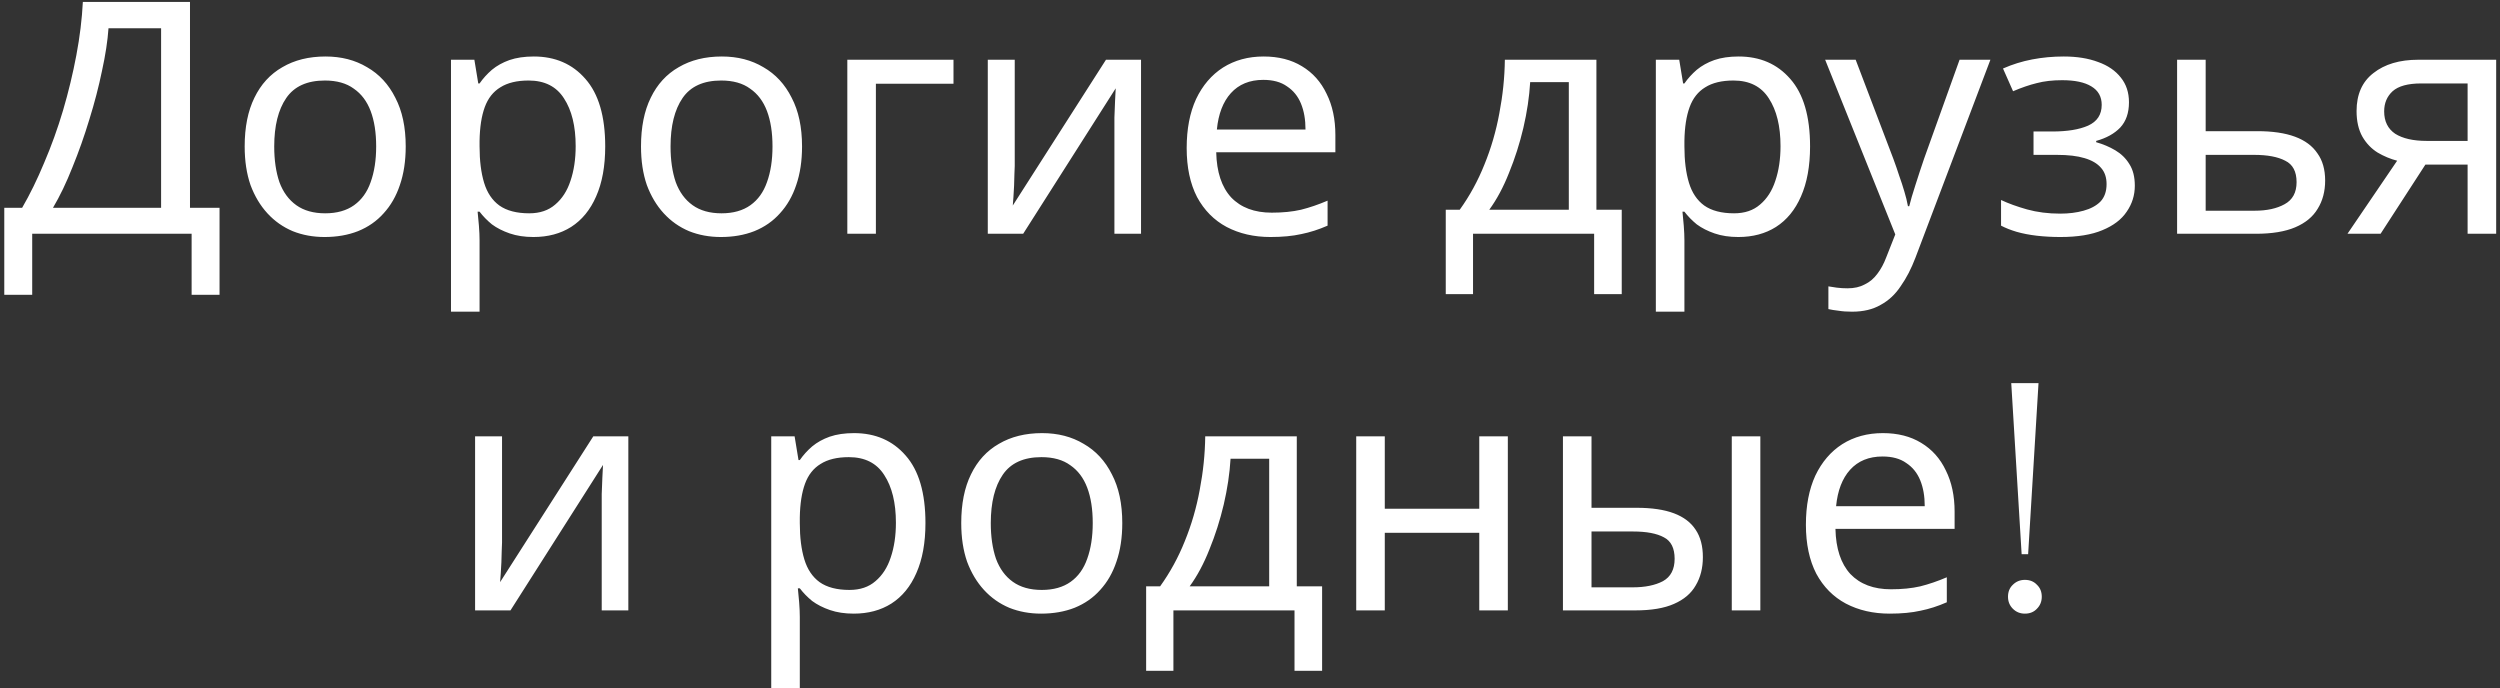 <?xml version="1.0" encoding="UTF-8"?> <svg xmlns="http://www.w3.org/2000/svg" width="385" height="106" viewBox="0 0 385 106" fill="none"><rect x="0" y="0" width="385" height="106" fill="#333333" stroke="none"/><path d="M29.259 0.3V32H33.809V45.4H29.509V36H4.959V45.4H0.659V32H3.409C4.609 29.933 5.743 27.617 6.809 25.05C7.909 22.483 8.876 19.8 9.709 17C10.543 14.167 11.226 11.333 11.759 8.5C12.293 5.667 12.626 2.933 12.759 0.3H29.259ZM16.709 4.35C16.576 6.283 16.243 8.467 15.709 10.9C15.209 13.333 14.559 15.833 13.759 18.4C12.993 20.933 12.126 23.383 11.159 25.75C10.226 28.117 9.226 30.2 8.159 32H24.809V4.35H16.709ZM62.48 22.55C62.48 24.783 62.18 26.767 61.58 28.5C61.013 30.2 60.18 31.65 59.08 32.85C58.013 34.05 56.696 34.967 55.13 35.6C53.596 36.2 51.88 36.5 49.98 36.5C48.213 36.5 46.58 36.2 45.08 35.6C43.58 34.967 42.28 34.05 41.18 32.85C40.08 31.65 39.213 30.2 38.58 28.5C37.98 26.767 37.68 24.783 37.68 22.55C37.68 19.583 38.18 17.083 39.18 15.05C40.18 12.983 41.613 11.417 43.48 10.35C45.346 9.25 47.563 8.7 50.13 8.7C52.563 8.7 54.696 9.25 56.53 10.35C58.396 11.417 59.846 12.983 60.88 15.05C61.946 17.083 62.48 19.583 62.48 22.55ZM42.23 22.55C42.23 24.65 42.496 26.483 43.03 28.05C43.596 29.583 44.463 30.767 45.63 31.6C46.796 32.433 48.28 32.85 50.08 32.85C51.88 32.85 53.363 32.433 54.53 31.6C55.696 30.767 56.546 29.583 57.08 28.05C57.646 26.483 57.93 24.65 57.93 22.55C57.93 20.417 57.646 18.6 57.08 17.1C56.513 15.6 55.646 14.45 54.48 13.65C53.346 12.817 51.863 12.4 50.03 12.4C47.296 12.4 45.313 13.3 44.08 15.1C42.846 16.9 42.23 19.383 42.23 22.55ZM82.203 8.7C85.503 8.7 88.153 9.85 90.153 12.15C92.186 14.45 93.203 17.917 93.203 22.55C93.203 25.583 92.737 28.15 91.803 30.25C90.903 32.317 89.62 33.883 87.953 34.95C86.32 35.983 84.386 36.5 82.153 36.5C80.787 36.5 79.57 36.317 78.503 35.95C77.436 35.583 76.52 35.117 75.753 34.55C75.02 33.95 74.386 33.3 73.853 32.6H73.553C73.62 33.167 73.686 33.883 73.753 34.75C73.82 35.617 73.853 36.367 73.853 37V48H69.453V9.2H73.053L73.653 12.85H73.853C74.386 12.083 75.02 11.383 75.753 10.75C76.52 10.117 77.42 9.617 78.453 9.25C79.52 8.883 80.77 8.7 82.203 8.7ZM81.403 12.4C79.603 12.4 78.153 12.75 77.053 13.45C75.953 14.117 75.153 15.133 74.653 16.5C74.153 17.867 73.886 19.6 73.853 21.7V22.55C73.853 24.75 74.087 26.617 74.553 28.15C75.02 29.683 75.803 30.85 76.903 31.65C78.037 32.45 79.57 32.85 81.503 32.85C83.136 32.85 84.47 32.4 85.503 31.5C86.57 30.6 87.353 29.383 87.853 27.85C88.386 26.283 88.653 24.5 88.653 22.5C88.653 19.433 88.053 16.983 86.853 15.15C85.686 13.317 83.87 12.4 81.403 12.4ZM123.515 22.55C123.515 24.783 123.215 26.767 122.615 28.5C122.048 30.2 121.215 31.65 120.115 32.85C119.048 34.05 117.732 34.967 116.165 35.6C114.632 36.2 112.915 36.5 111.015 36.5C109.248 36.5 107.615 36.2 106.115 35.6C104.615 34.967 103.315 34.05 102.215 32.85C101.115 31.65 100.248 30.2 99.615 28.5C99.015 26.767 98.715 24.783 98.715 22.55C98.715 19.583 99.215 17.083 100.215 15.05C101.215 12.983 102.648 11.417 104.515 10.35C106.382 9.25 108.598 8.7 111.165 8.7C113.598 8.7 115.732 9.25 117.565 10.35C119.432 11.417 120.882 12.983 121.915 15.05C122.982 17.083 123.515 19.583 123.515 22.55ZM103.265 22.55C103.265 24.65 103.532 26.483 104.065 28.05C104.632 29.583 105.498 30.767 106.665 31.6C107.832 32.433 109.315 32.85 111.115 32.85C112.915 32.85 114.398 32.433 115.565 31.6C116.732 30.767 117.582 29.583 118.115 28.05C118.682 26.483 118.965 24.65 118.965 22.55C118.965 20.417 118.682 18.6 118.115 17.1C117.548 15.6 116.682 14.45 115.515 13.65C114.382 12.817 112.898 12.4 111.065 12.4C108.332 12.4 106.348 13.3 105.115 15.1C103.882 16.9 103.265 19.383 103.265 22.55ZM146.838 9.2V12.9H134.888V36H130.488V9.2H146.838ZM156.269 25.55C156.269 25.85 156.252 26.283 156.219 26.85C156.219 27.383 156.202 27.967 156.169 28.6C156.136 29.2 156.102 29.783 156.069 30.35C156.036 30.883 156.002 31.317 155.969 31.65L170.319 9.2H175.719V36H171.619V20.2C171.619 19.667 171.619 18.967 171.619 18.1C171.652 17.233 171.686 16.383 171.719 15.55C171.752 14.683 171.786 14.033 171.819 13.6L157.569 36H152.119V9.2H156.269V25.55ZM194.598 8.7C196.898 8.7 198.865 9.2 200.498 10.2C202.165 11.2 203.431 12.617 204.298 14.45C205.198 16.25 205.648 18.367 205.648 20.8V23.45H187.298C187.365 26.483 188.131 28.8 189.598 30.4C191.098 31.967 193.181 32.75 195.848 32.75C197.548 32.75 199.048 32.6 200.348 32.3C201.681 31.967 203.048 31.5 204.448 30.9V34.75C203.081 35.35 201.731 35.783 200.398 36.05C199.065 36.35 197.481 36.5 195.648 36.5C193.115 36.5 190.865 35.983 188.898 34.95C186.965 33.917 185.448 32.383 184.348 30.35C183.281 28.283 182.748 25.767 182.748 22.8C182.748 19.867 183.231 17.35 184.198 15.25C185.198 13.15 186.581 11.533 188.348 10.4C190.148 9.267 192.231 8.7 194.598 8.7ZM194.548 12.3C192.448 12.3 190.781 12.983 189.548 14.35C188.348 15.683 187.631 17.55 187.398 19.95H201.048C201.048 18.417 200.815 17.083 200.348 15.95C199.881 14.817 199.165 13.933 198.198 13.3C197.265 12.633 196.048 12.3 194.548 12.3ZM245.847 9.2V32.3H249.747V45.3H245.497V36H226.847V45.3H222.647V32.3H224.797C226.331 30.167 227.597 27.85 228.597 25.35C229.631 22.817 230.397 20.183 230.897 17.45C231.431 14.683 231.714 11.933 231.747 9.2H245.847ZM235.647 12.65C235.514 14.917 235.164 17.267 234.597 19.7C234.031 22.1 233.297 24.4 232.397 26.6C231.531 28.8 230.514 30.7 229.347 32.3H241.597V12.65H235.647ZM267.75 8.7C271.05 8.7 273.7 9.85 275.7 12.15C277.733 14.45 278.75 17.917 278.75 22.55C278.75 25.583 278.283 28.15 277.35 30.25C276.45 32.317 275.167 33.883 273.5 34.95C271.867 35.983 269.933 36.5 267.7 36.5C266.333 36.5 265.117 36.317 264.05 35.95C262.983 35.583 262.067 35.117 261.3 34.55C260.567 33.95 259.933 33.3 259.4 32.6H259.1C259.167 33.167 259.233 33.883 259.3 34.75C259.367 35.617 259.4 36.367 259.4 37V48H255V9.2H258.6L259.2 12.85H259.4C259.933 12.083 260.567 11.383 261.3 10.75C262.067 10.117 262.967 9.617 264 9.25C265.067 8.883 266.317 8.7 267.75 8.7ZM266.95 12.4C265.15 12.4 263.7 12.75 262.6 13.45C261.5 14.117 260.7 15.133 260.2 16.5C259.7 17.867 259.433 19.6 259.4 21.7V22.55C259.4 24.75 259.633 26.617 260.1 28.15C260.567 29.683 261.35 30.85 262.45 31.65C263.583 32.45 265.117 32.85 267.05 32.85C268.683 32.85 270.017 32.4 271.05 31.5C272.117 30.6 272.9 29.383 273.4 27.85C273.933 26.283 274.2 24.5 274.2 22.5C274.2 19.433 273.6 16.983 272.4 15.15C271.233 13.317 269.417 12.4 266.95 12.4ZM281.073 9.2H285.773L291.573 24.45C291.907 25.35 292.207 26.217 292.473 27.05C292.773 27.883 293.04 28.7 293.273 29.5C293.507 30.267 293.69 31.017 293.823 31.75H294.023C294.223 30.917 294.54 29.833 294.973 28.5C295.407 27.133 295.857 25.767 296.323 24.4L301.773 9.2H306.523L294.973 39.7C294.34 41.367 293.59 42.817 292.723 44.05C291.89 45.317 290.857 46.283 289.623 46.95C288.423 47.65 286.957 48 285.223 48C284.423 48 283.723 47.95 283.123 47.85C282.523 47.783 282.007 47.7 281.573 47.6V44.1C281.94 44.167 282.373 44.233 282.873 44.3C283.407 44.367 283.957 44.4 284.523 44.4C285.557 44.4 286.44 44.2 287.173 43.8C287.94 43.433 288.59 42.883 289.123 42.15C289.657 41.45 290.107 40.617 290.473 39.65L291.873 36.1L281.073 9.2ZM317.812 8.7C319.845 8.7 321.612 8.983 323.112 9.55C324.612 10.083 325.778 10.883 326.612 11.95C327.445 12.983 327.862 14.25 327.862 15.75C327.862 17.383 327.412 18.683 326.512 19.65C325.612 20.583 324.378 21.267 322.812 21.7V21.9C323.878 22.2 324.862 22.617 325.762 23.15C326.662 23.683 327.378 24.383 327.912 25.25C328.478 26.117 328.762 27.233 328.762 28.6C328.762 30.067 328.345 31.4 327.512 32.6C326.712 33.8 325.462 34.75 323.762 35.45C322.095 36.15 319.945 36.5 317.312 36.5C316.045 36.5 314.828 36.433 313.662 36.3C312.528 36.167 311.495 35.967 310.562 35.7C309.662 35.433 308.862 35.117 308.162 34.75V30.8C309.295 31.333 310.628 31.817 312.162 32.25C313.728 32.683 315.428 32.9 317.262 32.9C318.595 32.9 319.795 32.75 320.862 32.45C321.962 32.15 322.828 31.683 323.462 31.05C324.095 30.383 324.412 29.483 324.412 28.35C324.412 27.317 324.128 26.483 323.562 25.85C322.995 25.183 322.145 24.683 321.012 24.35C319.912 24.017 318.495 23.85 316.762 23.85H313.162V20.25H316.062C318.362 20.25 320.195 19.95 321.562 19.35C322.962 18.717 323.662 17.65 323.662 16.15C323.662 14.883 323.128 13.933 322.062 13.3C321.028 12.667 319.528 12.35 317.562 12.35C316.095 12.35 314.795 12.5 313.662 12.8C312.562 13.067 311.345 13.483 310.012 14.05L308.462 10.55C309.895 9.917 311.395 9.45 312.962 9.15C314.528 8.85 316.145 8.7 317.812 8.7ZM347.623 20.2C349.957 20.2 351.89 20.483 353.423 21.05C354.957 21.617 356.107 22.467 356.873 23.6C357.673 24.7 358.073 26.1 358.073 27.8C358.073 29.467 357.69 30.917 356.923 32.15C356.19 33.383 355.04 34.333 353.473 35C351.907 35.667 349.89 36 347.423 36H335.273V9.2H339.673V20.2H347.623ZM353.673 28.05C353.673 26.417 353.09 25.317 351.923 24.75C350.79 24.15 349.19 23.85 347.123 23.85H339.673V32.45H347.223C349.09 32.45 350.623 32.117 351.823 31.45C353.057 30.783 353.673 29.65 353.673 28.05ZM366.611 36H361.511L369.161 24.75C368.128 24.483 367.128 24.067 366.161 23.5C365.194 22.9 364.411 22.083 363.811 21.05C363.211 19.983 362.911 18.667 362.911 17.1C362.911 14.533 363.778 12.583 365.511 11.25C367.244 9.883 369.544 9.2 372.411 9.2H384.411V36H380.011V25.35H373.511L366.611 36ZM367.161 17.15C367.161 18.683 367.728 19.833 368.861 20.6C370.028 21.333 371.644 21.7 373.711 21.7H380.011V12.85H372.861C370.828 12.85 369.361 13.25 368.461 14.05C367.594 14.85 367.161 15.883 367.161 17.15ZM77.314 83.55C77.314 83.85 77.297 84.283 77.264 84.85C77.264 85.383 77.247 85.967 77.214 86.6C77.181 87.2 77.147 87.783 77.114 88.35C77.081 88.883 77.047 89.317 77.014 89.65L91.364 67.2H96.764V94H92.664V78.2C92.664 77.667 92.664 76.967 92.664 76.1C92.697 75.233 92.731 74.383 92.764 73.55C92.797 72.683 92.831 72.033 92.864 71.6L78.614 94H73.164V67.2H77.314V83.55ZM131.52 66.7C134.82 66.7 137.47 67.85 139.47 70.15C141.503 72.45 142.52 75.917 142.52 80.55C142.52 83.583 142.053 86.15 141.12 88.25C140.22 90.317 138.936 91.883 137.27 92.95C135.636 93.983 133.703 94.5 131.47 94.5C130.103 94.5 128.886 94.317 127.82 93.95C126.753 93.583 125.836 93.117 125.07 92.55C124.336 91.95 123.703 91.3 123.17 90.6H122.87C122.936 91.167 123.003 91.883 123.07 92.75C123.136 93.617 123.17 94.367 123.17 95V106H118.77V67.2H122.37L122.97 70.85H123.17C123.703 70.083 124.336 69.383 125.07 68.75C125.836 68.117 126.736 67.617 127.77 67.25C128.836 66.883 130.086 66.7 131.52 66.7ZM130.72 70.4C128.92 70.4 127.47 70.75 126.37 71.45C125.27 72.117 124.47 73.133 123.97 74.5C123.47 75.867 123.203 77.6 123.17 79.7V80.55C123.17 82.75 123.403 84.617 123.87 86.15C124.336 87.683 125.12 88.85 126.22 89.65C127.353 90.45 128.886 90.85 130.82 90.85C132.453 90.85 133.786 90.4 134.82 89.5C135.886 88.6 136.67 87.383 137.17 85.85C137.703 84.283 137.97 82.5 137.97 80.5C137.97 77.433 137.37 74.983 136.17 73.15C135.003 71.317 133.186 70.4 130.72 70.4ZM172.831 80.55C172.831 82.783 172.531 84.767 171.931 86.5C171.365 88.2 170.531 89.65 169.431 90.85C168.365 92.05 167.048 92.967 165.481 93.6C163.948 94.2 162.231 94.5 160.331 94.5C158.565 94.5 156.931 94.2 155.431 93.6C153.931 92.967 152.631 92.05 151.531 90.85C150.431 89.65 149.565 88.2 148.931 86.5C148.331 84.767 148.031 82.783 148.031 80.55C148.031 77.583 148.531 75.083 149.531 73.05C150.531 70.983 151.965 69.417 153.831 68.35C155.698 67.25 157.915 66.7 160.481 66.7C162.915 66.7 165.048 67.25 166.881 68.35C168.748 69.417 170.198 70.983 171.231 73.05C172.298 75.083 172.831 77.583 172.831 80.55ZM152.581 80.55C152.581 82.65 152.848 84.483 153.381 86.05C153.948 87.583 154.815 88.767 155.981 89.6C157.148 90.433 158.631 90.85 160.431 90.85C162.231 90.85 163.715 90.433 164.881 89.6C166.048 88.767 166.898 87.583 167.431 86.05C167.998 84.483 168.281 82.65 168.281 80.55C168.281 78.417 167.998 76.6 167.431 75.1C166.865 73.6 165.998 72.45 164.831 71.65C163.698 70.817 162.215 70.4 160.381 70.4C157.648 70.4 155.665 71.3 154.431 73.1C153.198 74.9 152.581 77.383 152.581 80.55ZM199.705 67.2V90.3H203.605V103.3H199.355V94H180.705V103.3H176.505V90.3H178.655C180.188 88.167 181.455 85.85 182.455 83.35C183.488 80.817 184.255 78.183 184.755 75.45C185.288 72.683 185.571 69.933 185.605 67.2H199.705ZM189.505 70.65C189.371 72.917 189.021 75.267 188.455 77.7C187.888 80.1 187.155 82.4 186.255 84.6C185.388 86.8 184.371 88.7 183.205 90.3H195.455V70.65H189.505ZM213.257 67.2V78.35H227.807V67.2H232.207V94H227.807V82.05H213.257V94H208.857V67.2H213.257ZM240.693 94V67.2H245.093V78.2H252.043C254.377 78.2 256.293 78.483 257.793 79.05C259.293 79.617 260.41 80.467 261.143 81.6C261.877 82.7 262.243 84.1 262.243 85.8C262.243 87.467 261.877 88.917 261.143 90.15C260.443 91.383 259.327 92.333 257.793 93C256.293 93.667 254.31 94 251.843 94H240.693ZM251.443 90.45C253.343 90.45 254.893 90.133 256.093 89.5C257.293 88.833 257.893 87.683 257.893 86.05C257.893 84.417 257.343 83.317 256.243 82.75C255.143 82.15 253.56 81.85 251.493 81.85H245.093V90.45H251.443ZM266.693 94V67.2H271.093V94H266.693ZM289.959 66.7C292.259 66.7 294.226 67.2 295.859 68.2C297.526 69.2 298.793 70.617 299.659 72.45C300.559 74.25 301.009 76.367 301.009 78.8V81.45H282.659C282.726 84.483 283.493 86.8 284.959 88.4C286.459 89.967 288.543 90.75 291.209 90.75C292.909 90.75 294.409 90.6 295.709 90.3C297.043 89.967 298.409 89.5 299.809 88.9V92.75C298.443 93.35 297.093 93.783 295.759 94.05C294.426 94.35 292.843 94.5 291.009 94.5C288.476 94.5 286.226 93.983 284.259 92.95C282.326 91.917 280.809 90.383 279.709 88.35C278.643 86.283 278.109 83.767 278.109 80.8C278.109 77.867 278.593 75.35 279.559 73.25C280.559 71.15 281.943 69.533 283.709 68.4C285.509 67.267 287.593 66.7 289.959 66.7ZM289.909 70.3C287.809 70.3 286.143 70.983 284.909 72.35C283.709 73.683 282.993 75.55 282.759 77.95H296.409C296.409 76.417 296.176 75.083 295.709 73.95C295.243 72.817 294.526 71.933 293.559 71.3C292.626 70.633 291.409 70.3 289.909 70.3ZM311.332 85.35L309.732 59H313.932L312.332 85.35H311.332ZM309.232 91.9C309.232 91.133 309.482 90.517 309.982 90.05C310.482 89.55 311.099 89.3 311.832 89.3C312.599 89.3 313.215 89.55 313.682 90.05C314.182 90.517 314.432 91.133 314.432 91.9C314.432 92.633 314.182 93.25 313.682 93.75C313.215 94.25 312.599 94.5 311.832 94.5C311.099 94.5 310.482 94.25 309.982 93.75C309.482 93.25 309.232 92.633 309.232 91.9Z" fill="white"></path></svg> 
